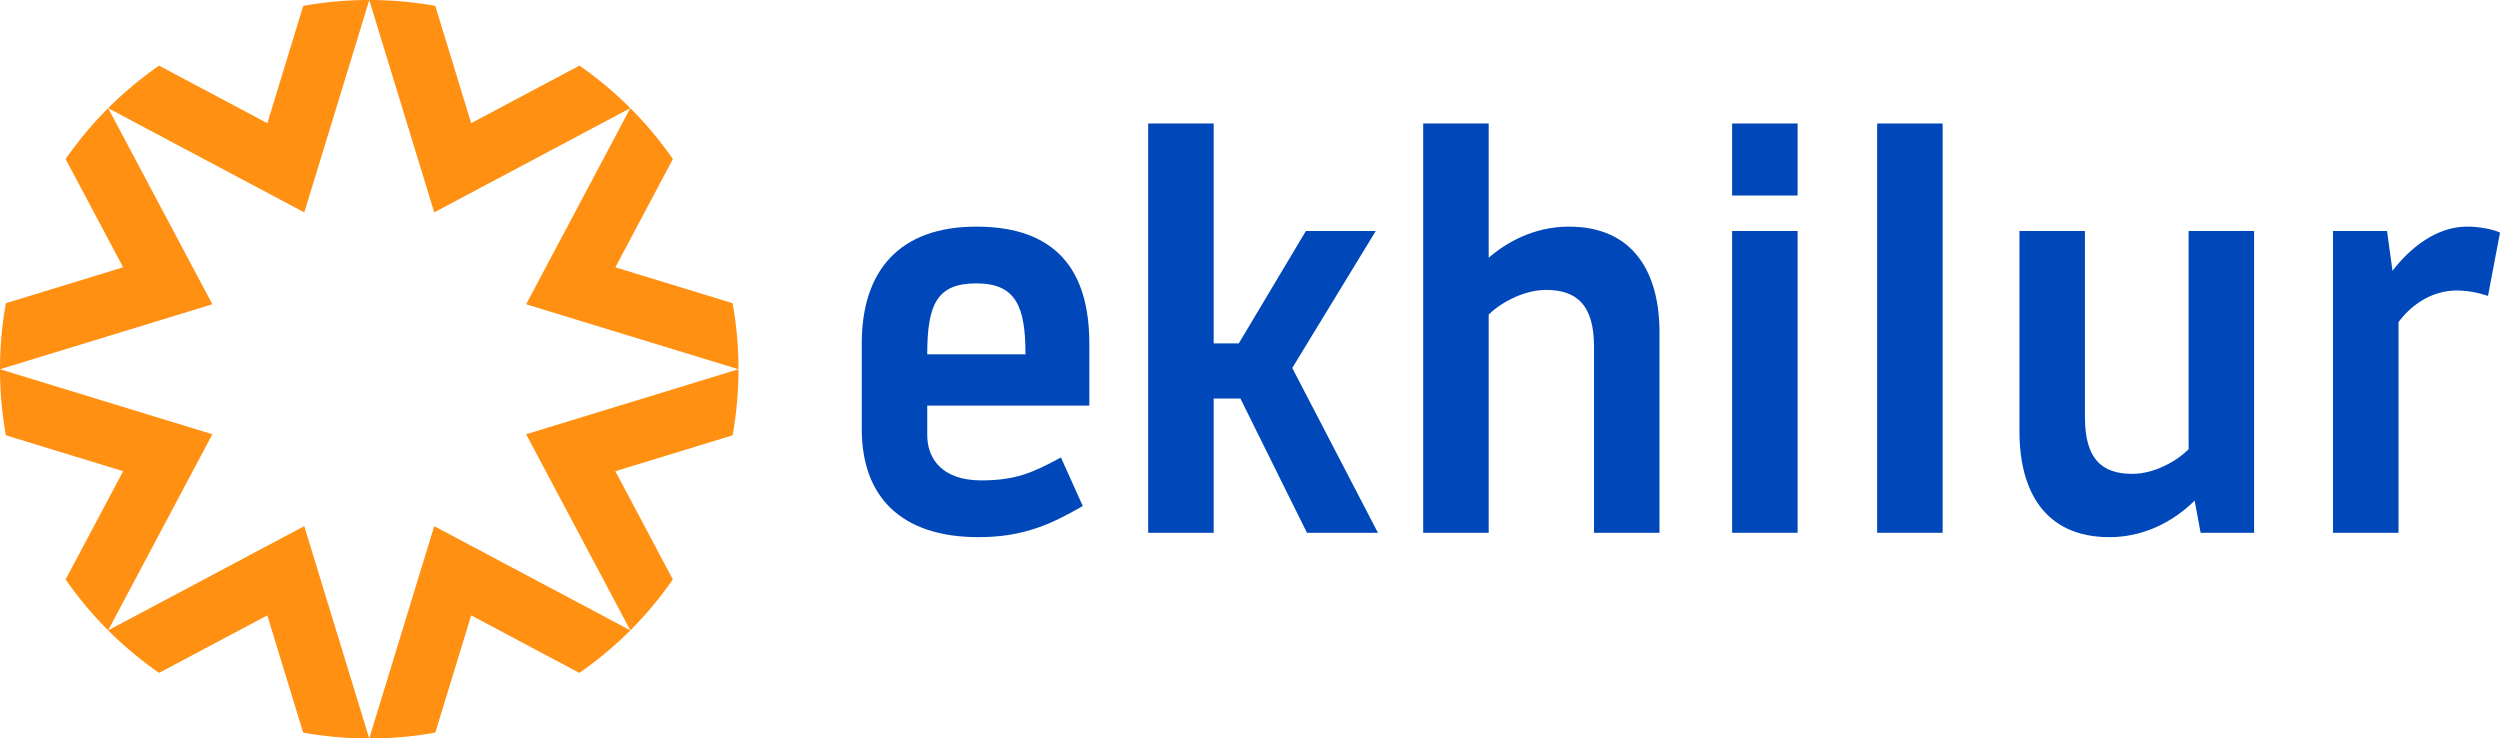 <?xml version="1.0" encoding="UTF-8"?> <svg xmlns="http://www.w3.org/2000/svg" width="1663.483" height="491.39" viewBox="0 0 1663.483 491.39"><title>Recurso 1MC</title><g><g><path d="M573.408,228.5c0-47.934,24.688-77.705,76.258-77.705,52.651,0,75.164,28.684,75.164,77.705v41.4H616.981v19.611c0,15.249,9.445,30.138,35.948,30.138,22.88,0,34.139-5.083,53.017-15.249l14.528,32.319c-20.338,11.62-38.856,20.7-69.36,20.7-51.924,0-77.706-27.236-77.706-71.9Zm43.572,7.264h65.365c0-31.592-6.177-47.207-32.679-47.207C623.518,188.561,616.981,202.362,616.981,235.768Z" fill="#0047ba"></path><path d="M763.994,82.166h43.578V228.5h16.7l44.666-74.8h46.48l-55.559,91.146L916.87,354.511h-47.2s-14.162-28.323-44.306-89.332H807.573v89.332H763.994Z" fill="#0047ba"></path><path d="M990.562,171.5c11.253-9.806,29.777-20.7,53.378-20.7,43.212,0,60.282,30.865,60.282,70.441V354.511h-43.578V230.685c0-27.963-11.62-37.768-31.952-37.768-15.616,0-31.231,9.445-38.129,16.343V354.511H946.983V82.166h43.578Z" fill="#0047ba"></path><path d="M1152.535,82.166h43.572V130.1h-43.572Zm0,71.535h43.572v200.81h-43.572Z" fill="#0047ba"></path><path d="M1249.045,82.165h43.578V354.511h-43.578Z" fill="#0047ba"></path><path d="M1403.64,357.419c-43.212,0-59.915-30.871-59.915-70.448V153.7H1387.3V277.526c0,27.963,11.253,37.768,31.592,37.768,15.609,0,30.5-9.445,37.4-16.343V153.7h43.572v200.81h-35.587l-3.989-21.426C1449.76,343.617,1430.149,357.419,1403.64,357.419Z" fill="#0047ba"></path><path d="M1595.943,354.511h-43.578V153.7h35.954l3.629,26.509C1600.3,169.316,1618.1,150.8,1641.7,150.8c7.991,0,17.43,1.814,21.786,3.989l-7.985,42.124a67.829,67.829,0,0,0-20.338-3.629c-17.43,0-30.865,9.806-39.216,21.059Z" fill="#0047ba"></path></g><g><path d="M350.082,288.939,419.421,419.43l.01-.01a246.553,246.553,0,0,0,28.285-33.865l-38.264-72.02,78.007-23.877a246.717,246.717,0,0,0,3.929-43.954v-.01Z" fill="#ff9012"></path><path d="M409.452,177.875l38.274-72.04A247.3,247.3,0,0,0,419.441,71.97c-.01-.01-.01-.01-.02-.01l-69.339,130.5,141.307,43.234a246.718,246.718,0,0,0-3.929-43.954Z" fill="#ff9012"></path><path d="M313.518,81.948,289.642,3.919A246.674,246.674,0,0,0,245.73,0h-.04A246.72,246.72,0,0,0,201.77,3.92L177.89,81.962,105.84,43.671a247.4,247.4,0,0,0-33.87,28.3l130.51,69.362L245.709.066,288.932,141.31,419.421,71.96a247.375,247.375,0,0,0-33.865-28.3Z" fill="#ff9012"></path><path d="M245.689,491.39h.01a246.783,246.783,0,0,0,43.953-3.929l23.866-77.989,72.008,38.265a247.711,247.711,0,0,0,33.895-28.306L288.932,350.09Z" fill="#ff9012"></path><path d="M71.968,419.43a246.223,246.223,0,0,0,33.885,28.3l72-38.255,23.866,77.989a247.007,247.007,0,0,0,43.973,3.929l-43.243-141.3Z" fill="#ff9012"></path><path d="M71.958,71.96a246.238,246.238,0,0,0-28.3,33.885l38.274,72.03L3.919,201.741A247.652,247.652,0,0,0,0,245.695l141.307-43.234Z" fill="#ff9012"></path><path d="M0,245.695v.01a246.8,246.8,0,0,0,3.929,43.954l78.007,23.877-38.274,72.01a246.748,246.748,0,0,0,28.3,33.875l69.349-130.481Z" fill="#ff9012"></path></g></g></svg> 